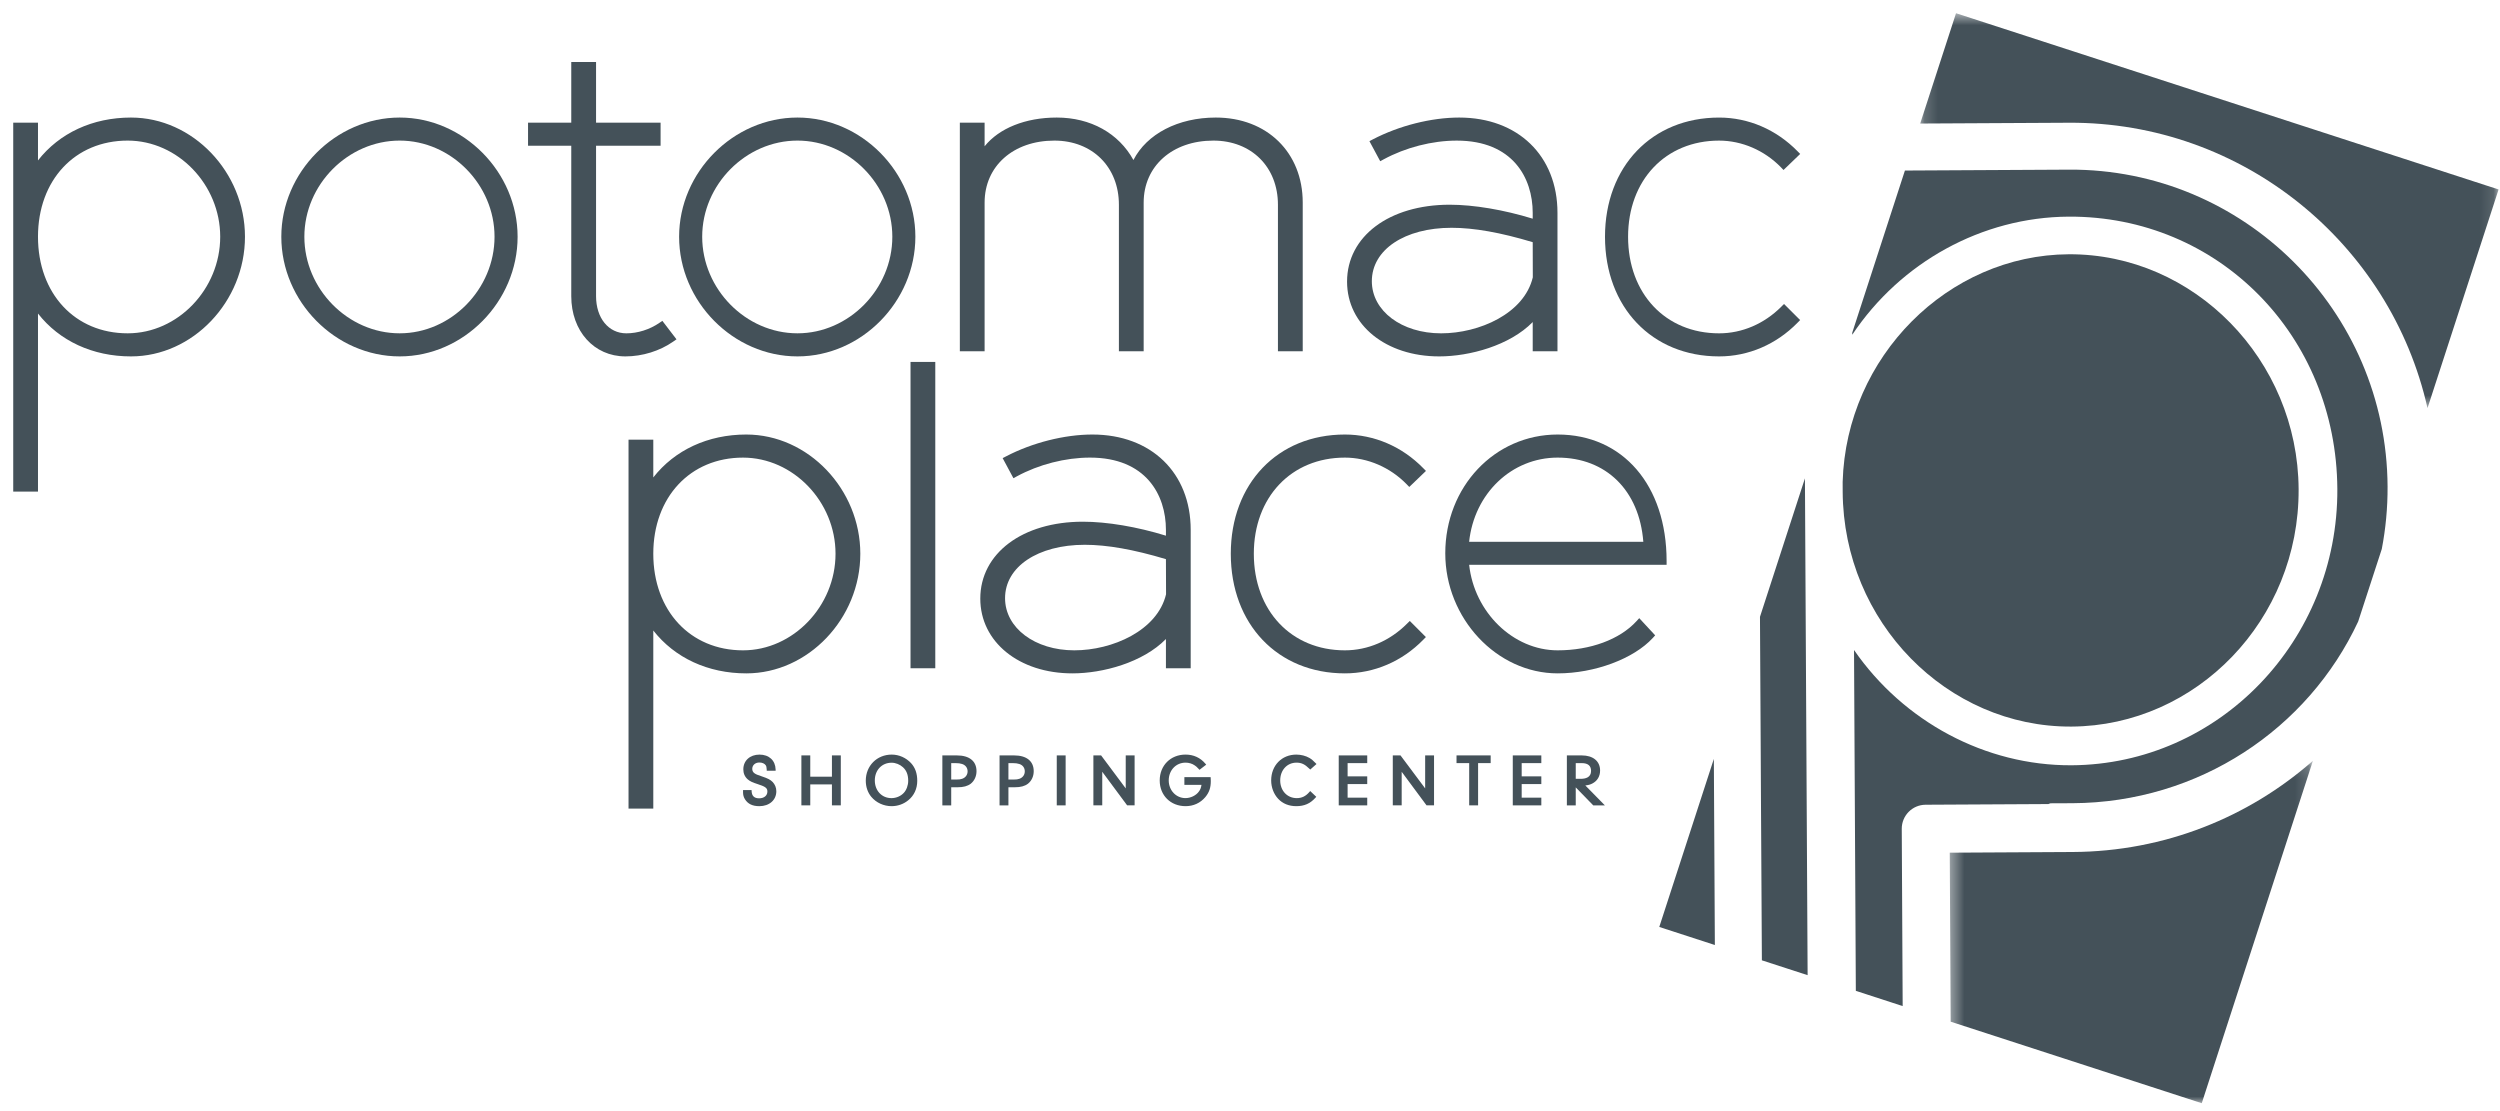 <?xml version="1.0" encoding="UTF-8"?> <svg xmlns="http://www.w3.org/2000/svg" xmlns:xlink="http://www.w3.org/1999/xlink" height="84" viewBox="0 0 189 84" width="189"><mask id="a" fill="#fff"><path d="m.401.108h27.457v25.892h-27.457z" fill="#fff" fill-rule="evenodd"></path></mask><mask id="b" fill="#fff"><path d="m.166.598h43.727v29.855h-43.727z" fill="#fff" fill-rule="evenodd"></path></mask><g fill="#445159" fill-rule="evenodd" transform="translate(1)"><path d="m155.594 54.93c9.46-.053 17.236-8.074 17.182-17.946-.054-9.79-7.918-17.811-17.376-17.761-9.135.049-16.819 7.747-17.095 17.204l.002.744c.052 9.872 7.909 17.808 17.287 17.759"></path><path d="m132.054 46.632.052 9.287.025 4.926.022 3.693.045 8.062 3.458 1.123-.203-37.558z"></path><path d="m155.424 12.825-12.412.068-3.982 12.259v.154c3.649-5.47 9.791-8.888 16.357-8.928 11.328-.06 20.249 8.984 20.316 20.589.061 11.459-8.955 20.824-20.095 20.888-6.524.032-12.705-3.305-16.444-8.714l.137 25.767 3.541 1.152-.069-13.399c-.006-1.001.801-1.818 1.802-1.823l9.282-.051.148-.057 1.681-.007c9.549-.052 17.8-5.607 21.591-13.732l1.787-5.487c.292-1.522.446-3.104.437-4.723-.069-13.316-10.9-24.027-24.077-23.956"></path><path d="m124.441 70.078 4.202 1.365-.076-14.07z"></path><g transform="translate(55 .402)"><path d="m.401 7.061.069 12.776 18.982 6.164 8.406-25.892c-4.849 4.268-11.208 6.864-18.153 6.9z" mask="url(#a)" transform="translate(91 57)"></path><path d="m2.876.598-2.71 8.34 11.237-.061c13.156-.071 24.327 9.143 27.117 21.576l5.373-16.531z" mask="url(#b)" transform="translate(89)"></path><path d="m16.344 56.707h-1.102v3.777h.67v-1.369h.482c.437 0 .75-.085.994-.267.276-.22.436-.564.436-.947 0-.758-.538-1.194-1.48-1.194m.394 1.768c-.113.042-.236.057-.434.057h-.392v-1.242h.331c.212 0 .354.021.493.066.26.083.415.293.415.557 0 .26-.158.477-.413.562"></path><path d="m64.372 58.836c.385-.196.595-.546.595-.989 0-.704-.531-1.14-1.386-1.14h-1.126v3.777h.671v-1.36l1.324 1.36h.878l-1.478-1.506c.22-.024.367-.064.522-.142zm-1.246-.359v-1.187h.455c.467 0 .703.198.703.59 0 .496-.424.597-.783.597z"></path><path d="m1.623 58.303c-.373-.125-.47-.165-.581-.244-.108-.07-.172-.191-.172-.33 0-.285.222-.486.542-.486.206 0 .388.08.475.205.047.078.069.142.076.321l.002.097h.673l-.002-.101c-.021-.68-.498-1.119-1.219-1.119-.719 0-1.222.458-1.222 1.114 0 .304.113.564.328.753.184.156.339.229.798.378.597.189.693.316.693.55 0 .304-.25.51-.625.51-.364 0-.548-.175-.566-.529l-.005-.097h-.644v.175c0 .195.044.359.143.519.22.356.576.526 1.089.526.755 0 1.284-.464 1.284-1.13 0-.267-.102-.517-.281-.701-.163-.166-.359-.269-.786-.411"></path><path d="m20.669 56.707h-1.103v3.777h.671v-1.369h.484c.437 0 .75-.085.992-.267.278-.22.436-.564.436-.947 0-.758-.538-1.194-1.48-1.194m.396 1.768c-.115.042-.238.057-.434.057h-.394v-1.242h.33c.213 0 .357.021.496.066.26.083.411.293.411.557 0 .26-.153.475-.409.562"></path><path d="m11.415 56.645c-1.119 0-1.962.846-1.962 1.969 0 .477.147.899.419 1.227.37.442.941.703 1.532.703.462 0 .911-.157 1.262-.448.437-.351.678-.871.678-1.466 0-.561-.149-.987-.467-1.338-.381-.411-.914-.647-1.462-.647m.912 2.894c-.232.251-.579.397-.933.397-.73 0-1.258-.562-1.258-1.339s.533-1.338 1.268-1.338c.304 0 .627.13.859.342.271.248.397.574.397 1.025 0 .342-.13.699-.333.913"></path></g><path d="m113.366 60.886h2.158v-.583h-1.485v-1.027h1.485v-.583h-1.485v-1.001h1.485v-.583h-2.158z"></path><path d="m61.894 58.718h-1.638v-1.61h-.671v3.777h.671v-1.584h1.638v1.584h.671v-3.777h-.671z"></path><path d="m106.742 59.603-1.865-2.495h-.582v3.777h.672v-2.538l1.879 2.538h.567v-3.777h-.671z"></path><path d="m100.208 60.886h2.155v-.583h-1.484v-1.027h1.484v-.583h-1.484v-1.001h1.484v-.583h-2.155z"></path><path d="m109.113 57.691h.958v3.194h.673v-3.194h.951v-.583h-2.582z"></path><path d="m90.522 58.751h-1.983v.583h1.294c-.038.239-.095.375-.208.519-.212.29-.616.484-1.006.484-.708 0-1.263-.587-1.263-1.338 0-.767.548-1.343 1.272-1.343.253 0 .499.073.695.21.094.056.155.118.297.266l.062.067.507-.39-.066-.078c-.376-.449-.892-.684-1.495-.684-1.132 0-1.954.824-1.954 1.957 0 1.125.822 1.942 1.954 1.942.598 0 1.115-.236 1.495-.686.292-.355.413-.704.413-1.207 0-.033 0-.135-.007-.213z"></path><path d="m84.105 59.603-1.862-2.495h-.583v3.777h.67v-2.538l1.882 2.538h.564v-3.777h-.671z"></path><path d="m97.014 57.656c.373 0 .627.118.975.46l.066.062.472-.418-.071-.073c-.189-.196-.299-.289-.46-.385-.286-.165-.64-.255-.994-.255-1.1 0-1.901.822-1.901 1.952 0 .527.194 1.034.532 1.393.34.364.814.554 1.362.554.612 0 1.055-.195 1.452-.636l.064-.071-.461-.437-.066.078c-.276.318-.57.458-.949.458-.725 0-1.251-.562-1.251-1.339s.517-1.343 1.23-1.343"></path><path d="m78.891 60.886h.671v-3.777h-.671z"></path><g transform="translate(0 4.402)"><path d="m50.143 21.251-1.069-1.397-.227.155c-.732.503-1.641.789-2.493.789-1.35 0-2.292-1.154-2.292-2.811v-11.372h4.879v-1.742h-4.879v-4.587h-1.874v4.587h-3.268v1.742h3.268v11.372c0 2.641 1.72 4.555 4.095 4.555 1.279 0 2.597-.408 3.612-1.119z"></path><path d="m29.215 4.485c-4.851 0-8.947 4.126-8.947 9.011 0 4.905 4.096 9.046 8.947 9.046 4.832 0 8.916-4.141 8.916-9.046 0-4.885-4.084-9.011-8.916-9.011m0 16.312c-3.904 0-7.205-3.343-7.205-7.301 0-3.94 3.301-7.269 7.205-7.269 3.888 0 7.172 3.329 7.172 7.269 0 3.958-3.284 7.301-7.172 7.301"></path><path d="m55.421 28.448c-2.897 0-5.41 1.171-7.032 3.244v-2.854h-1.872v27.888h1.872v-13.462c1.622 2.072 4.135 3.241 7.032 3.241 4.672 0 8.619-4.141 8.619-9.044 0-4.884-3.947-9.013-8.619-9.013m-.25 16.315c-3.992 0-6.782-3.003-6.782-7.302 0-4.278 2.79-7.268 6.782-7.268 3.791 0 6.995 3.328 6.995 7.268 0 3.957-3.204 7.302-6.995 7.302"></path><path d="m8.904 4.485c-2.899 0-5.411 1.169-7.032 3.241v-2.854h-1.872v27.889h1.872v-13.46c1.621 2.07 4.133 3.241 7.032 3.241 4.669 0 8.616-4.141 8.616-9.046 0-4.885-3.947-9.011-8.616-9.011m-.252 16.312c-3.99 0-6.78-3.003-6.78-7.301 0-4.278 2.79-7.269 6.78-7.269 3.793 0 6.996 3.329 6.996 7.269 0 3.958-3.203 7.301-6.996 7.301"></path><path d="m59.288 4.485c-4.851 0-8.947 4.126-8.947 9.011 0 4.905 4.096 9.046 8.947 9.046 4.833 0 8.914-4.141 8.914-9.046 0-4.885-4.081-9.011-8.914-9.011m0 16.312c-3.904 0-7.202-3.343-7.202-7.301 0-3.94 3.298-7.269 7.202-7.269 3.888 0 7.172 3.329 7.172 7.269 0 3.958-3.284 7.301-7.172 7.301"></path><path d="m128.964 6.228c1.721 0 3.423.734 4.669 2.011l.201.21 1.26-1.213-.205-.208c-1.606-1.638-3.711-2.542-5.925-2.542-5.078 0-8.626 3.706-8.626 9.011 0 5.325 3.548 9.045 8.626 9.045 2.214 0 4.319-.904 5.925-2.542l.201-.205-1.218-1.216-.205.205c-1.297 1.299-2.969 2.014-4.703 2.014-4.053 0-6.881-3.003-6.881-7.301 0-4.278 2.828-7.269 6.881-7.269"></path><path d="m81.585 28.448c-2.106 0-4.545.617-6.525 1.65l-.26.135.815 1.518.257-.14c1.657-.901 3.673-1.418 5.533-1.418 4.23 0 5.739 2.821 5.739 5.46v.443c-2.181-.674-4.449-1.057-6.28-1.057-4.565 0-7.754 2.392-7.754 5.814 0 3.275 2.929 5.652 6.966 5.652 2.292 0 5.326-.817 7.068-2.597v2.21h1.872v-10.465c0-4.308-2.986-7.205-7.431-7.205m-1.365 16.315c-2.986 0-5.238-1.695-5.238-3.943 0-2.376 2.479-4.036 6.026-4.036 1.687 0 3.698.354 6.136 1.086l.009 2.657c-.658 2.751-4.065 4.236-6.933 4.236"></path><path d="m100.671 30.193c1.721 0 3.423.734 4.669 2.011l.201.208 1.261-1.211-.206-.21c-1.605-1.639-3.711-2.543-5.925-2.543-5.077 0-8.623 3.707-8.623 9.013 0 5.326 3.546 9.044 8.623 9.044 2.216 0 4.323-.901 5.925-2.54l.201-.205-1.216-1.218-.208.205c-1.298 1.301-2.967 2.016-4.702 2.016-4.051 0-6.882-3.003-6.882-7.302 0-4.277 2.831-7.268 6.882-7.268"></path><path d="m95.612 11.074v11.079h1.874v-11.24c0-3.787-2.702-6.428-6.572-6.428-2.852 0-5.217 1.239-6.227 3.211-1.114-2.024-3.237-3.211-5.796-3.211-2.375 0-4.362.812-5.455 2.172v-1.785h-1.872v17.281h1.872v-11.24c0-2.757 2.169-4.686 5.274-4.686 2.872 0 4.879 1.995 4.879 4.847v11.079h1.872v-11.24c0-2.757 2.167-4.686 5.271-4.686 2.876 0 4.88 1.995 4.88 4.847"></path><path d="m123.952 43.828.179-.198-1.204-1.299-.212.232c-1.261 1.378-3.486 2.2-5.956 2.2-3.359 0-6.301-2.871-6.691-6.464h14.927v-.287c0-5.72-3.31-9.564-8.236-9.564-4.762 0-8.496 3.947-8.496 8.98 0 4.922 3.893 9.077 8.496 9.077 2.793 0 5.748-1.102 7.193-2.677m-7.193-13.635c3.664 0 6.178 2.488 6.476 6.365h-13.169c.383-3.65 3.213-6.365 6.693-6.365"></path><path d="m114.873 22.153h1.872v-10.465c0-4.308-2.986-7.203-7.432-7.203-2.105 0-4.544.616-6.524 1.648l-.26.137.815 1.516.257-.139c1.657-.9 3.673-1.419 5.531-1.419 4.233 0 5.741 2.821 5.741 5.46v.442c-2.181-.671-4.45-1.056-6.277-1.056-4.568 0-7.758 2.391-7.758 5.815 0 3.276 2.93 5.653 6.967 5.653 2.293 0 5.328-.819 7.068-2.596zm-6.924-1.355c-2.987 0-5.238-1.695-5.238-3.94 0-2.38 2.478-4.039 6.027-4.039 1.687 0 3.697.354 6.135 1.088l.007 2.658c-.656 2.748-4.06 4.233-6.931 4.233z"></path></g><path d="m67.836 50.52h1.872v-23.158h-1.872z"></path></g></svg> 